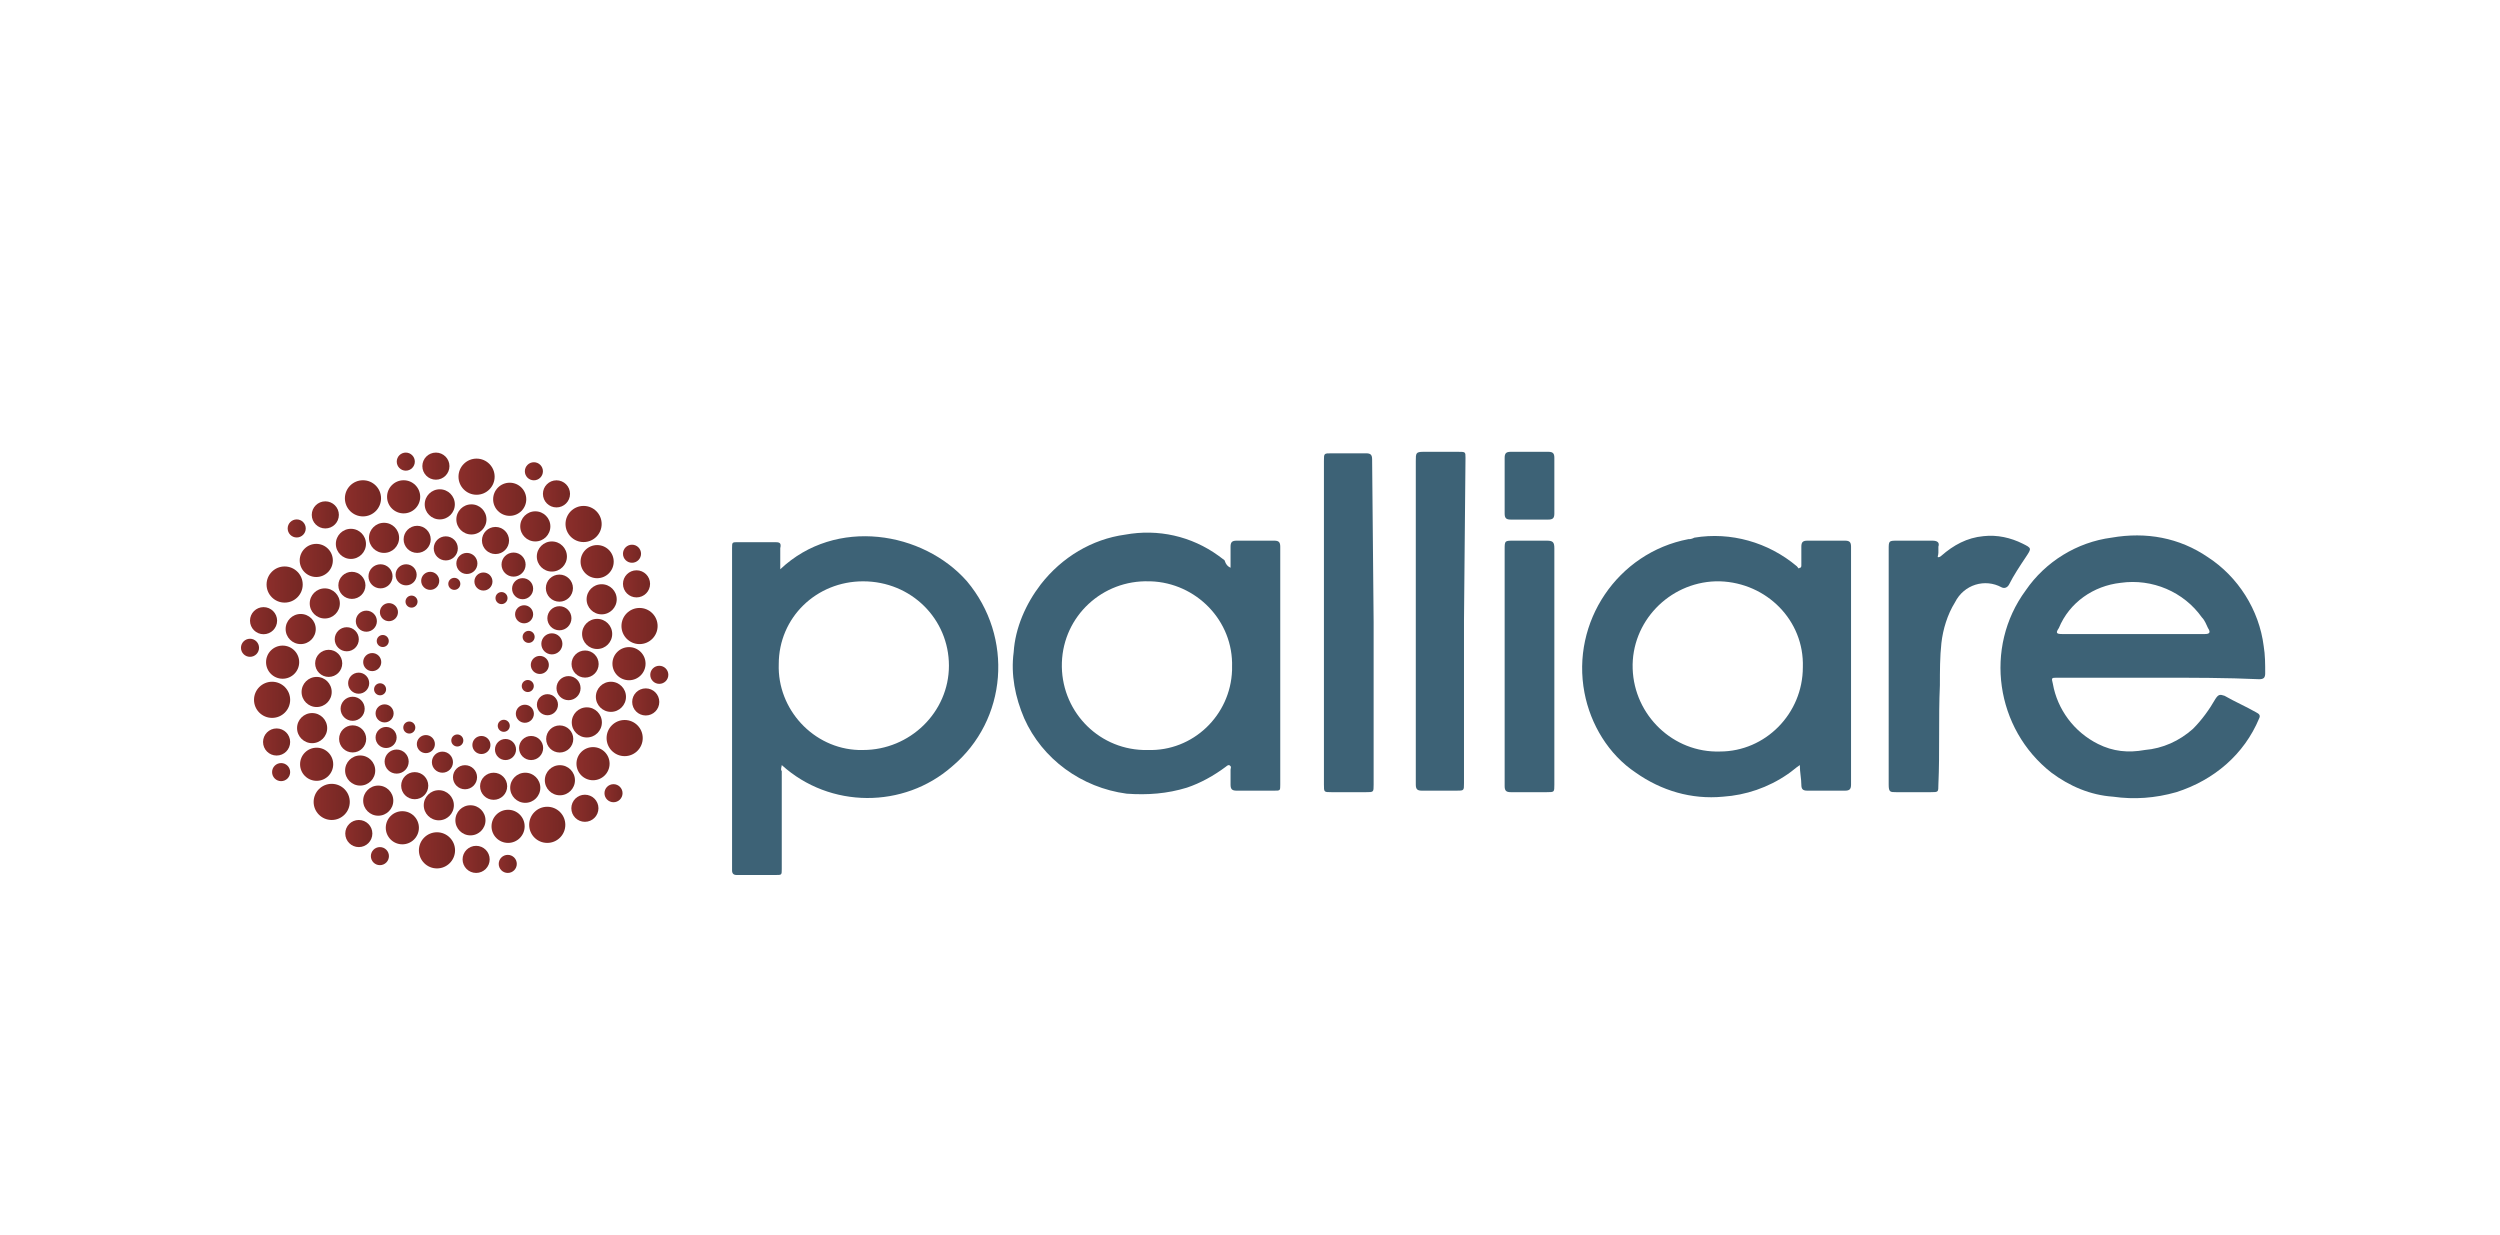 <?xml version="1.0" encoding="utf-8"?>
<!-- Generator: Adobe Illustrator 27.6.1, SVG Export Plug-In . SVG Version: 6.00 Build 0)  -->
<svg version="1.1" id="Layer_1" xmlns="http://www.w3.org/2000/svg" xmlns:xlink="http://www.w3.org/1999/xlink" x="0px" y="0px"
	 viewBox="0 0 166 82" style="enable-background:new 0 0 166 82;" xml:space="preserve">
<style type="text/css">
	.st0{fill:#3D6276;}
	.st1{fill:url(#Ellipse_33_00000142878133311594116030000014710399390360663740_);}
	.st2{fill:url(#Ellipse_34_00000080182884126292443150000012788592546798384558_);}
	.st3{fill:url(#Ellipse_35_00000124131450151549516570000004823166250582300585_);}
	.st4{fill:url(#Ellipse_36_00000113341458813088997170000001788465550781593525_);}
	.st5{fill:url(#Ellipse_37_00000034077860991740189270000010727336249091593908_);}
	.st6{fill:url(#Ellipse_38_00000060723868784529479890000011907018155443737243_);}
	.st7{fill:url(#Ellipse_39_00000170968849385250670010000011305620883675078796_);}
	.st8{fill:url(#Ellipse_40_00000125582350041340299060000015671903889320945839_);}
	.st9{fill:url(#Ellipse_41_00000115482813788428205520000001257977391363800978_);}
	.st10{fill:url(#Ellipse_42_00000169528990039259818680000008736033216853777326_);}
	.st11{fill:url(#Ellipse_43_00000112598399176771925300000000613595789733076109_);}
	.st12{fill:url(#Ellipse_44_00000065073446983294639320000006114407426069526920_);}
	.st13{fill:url(#Ellipse_45_00000183960430386564832410000009300766391892702884_);}
	.st14{fill:url(#Ellipse_46_00000036235939100665413700000015123647544700375436_);}
	.st15{fill:url(#Ellipse_47_00000034810274429607435410000011834189668127317656_);}
	.st16{fill:url(#Ellipse_48_00000015357274472431717110000013719050861766075567_);}
	.st17{fill:url(#Ellipse_49_00000176722984328090162110000009861062433216978615_);}
	.st18{fill:url(#Ellipse_50_00000140702827247645375960000010694829010017192362_);}
	.st19{fill:url(#Ellipse_51_00000104708231421440648010000012417341437791595157_);}
	.st20{fill:url(#Ellipse_52_00000112623287742290652060000006887723635971383682_);}
	.st21{fill:url(#Ellipse_53_00000072276241996773478420000000024038554623910072_);}
	.st22{fill:url(#Ellipse_54_00000131332913667109027220000001976072194804462251_);}
	.st23{fill:url(#Ellipse_55_00000058567579455509965830000006572672200371502516_);}
	.st24{fill:url(#Ellipse_56_00000178181160075013535630000018256352887501214595_);}
	.st25{fill:url(#Ellipse_57_00000036226363362937774380000003828047117267232661_);}
	.st26{fill:url(#Ellipse_58_00000140711318043547977270000008235635826639506071_);}
	.st27{fill:url(#Ellipse_59_00000160188073984604216510000005652095940079617923_);}
	.st28{fill:url(#Ellipse_60_00000154422734489493127750000001326810097480614072_);}
	.st29{fill:url(#Ellipse_61_00000091699119983248557210000015292129375491694494_);}
	.st30{fill:url(#Ellipse_62_00000145750615095990829440000000730420700120254388_);}
	.st31{fill:url(#Ellipse_63_00000116237370794113310300000009777652400975509683_);}
	.st32{fill:url(#Ellipse_64_00000041992701643672860830000015736253654497436034_);}
	.st33{fill:url(#Ellipse_65_00000041253699457974515280000017876887127651782332_);}
	.st34{fill:url(#Ellipse_66_00000085945360409803071970000005414008470378003124_);}
	.st35{fill:url(#Ellipse_67_00000036230936115618838960000009215735303371883174_);}
	.st36{fill:url(#Ellipse_68_00000064336907837012774420000004503530717785066170_);}
	.st37{fill:url(#Ellipse_69_00000060738902483215568780000006957046529188884900_);}
	.st38{fill:url(#Ellipse_70_00000078035165388741263870000012052343211101755569_);}
	.st39{fill:url(#Ellipse_71_00000124853355071439421610000007676477763880305810_);}
	.st40{fill:url(#Ellipse_72_00000154401531538292250370000001482555821374236563_);}
	.st41{fill:url(#Ellipse_73_00000096030001233398055950000016640050703654855610_);}
	.st42{fill:url(#Ellipse_74_00000065059343796552980230000012457655146734371774_);}
	.st43{fill:url(#Ellipse_75_00000131365185790034942670000012328488909691055278_);}
	.st44{fill:url(#Ellipse_76_00000115485934846369278980000011207832351979116936_);}
	.st45{fill:url(#Ellipse_77_00000138539493430427196160000001052865995792216453_);}
	.st46{fill:url(#Ellipse_78_00000056427869354077708860000001194592175763654279_);}
	.st47{fill:url(#Ellipse_79_00000094586739948055893340000006330564785809816740_);}
	.st48{fill:url(#Ellipse_80_00000114055939664102263430000012367758614673921675_);}
	.st49{fill:url(#Ellipse_81_00000000942644684508827480000010271186986708234113_);}
	.st50{fill:url(#Ellipse_82_00000002351334894413919710000002690130193327398331_);}
	.st51{fill:url(#Ellipse_83_00000139988027014362422990000008427615689488069054_);}
	.st52{fill:url(#Ellipse_84_00000019639704453310407590000012259460177712084149_);}
	.st53{fill:url(#Ellipse_85_00000162345335233137110530000004513319609974168764_);}
	.st54{fill:url(#Ellipse_86_00000148624599215998289450000002300490776283210173_);}
	.st55{fill:url(#Ellipse_87_00000139986856436437514010000012780491805534350015_);}
	.st56{fill:url(#Ellipse_88_00000054249653083039253380000016666939252340454322_);}
	.st57{fill:url(#Ellipse_89_00000003100457199643467880000008832600125794817958_);}
	.st58{fill:url(#Ellipse_90_00000109728060602055180710000008637111457825828537_);}
	.st59{fill:url(#Ellipse_91_00000180367560136409450810000005623097794211411596_);}
	.st60{fill:url(#Ellipse_92_00000044179959120568145040000008898298574853009821_);}
	.st61{fill:url(#Ellipse_93_00000051341662941925161760000006967129715631954832_);}
	.st62{fill:url(#Ellipse_94_00000078043400639620781320000013564033276248518061_);}
	.st63{fill:url(#Ellipse_95_00000060028357541934768320000011223367922271177379_);}
	.st64{fill:url(#Ellipse_96_00000074418038342859914430000008454205691611503234_);}
	.st65{fill:url(#Ellipse_97_00000172424710951684674370000004309069234081875869_);}
	.st66{fill:url(#Ellipse_98_00000011006403923615685050000013823454020853828227_);}
	.st67{fill:url(#Ellipse_99_00000067958430554019341050000010118723536211421331_);}
	.st68{fill:url(#Ellipse_100_00000022560846501390032000000000298475544197367217_);}
	.st69{fill:url(#Ellipse_101_00000007394697554002066780000003468437625906242693_);}
	.st70{fill:url(#Ellipse_102_00000055666400020078739120000012162297738269709449_);}
	.st71{fill:url(#Ellipse_103_00000053506476936554541570000012352645389721059222_);}
	.st72{fill:url(#Ellipse_104_00000054232831573534253020000004539678624244819092_);}
	.st73{fill:url(#Ellipse_105_00000147931443558619952080000011227529584739509181_);}
	.st74{fill:url(#Ellipse_106_00000113327000372381731110000000348102364570611116_);}
	.st75{fill:url(#Ellipse_107_00000046340686002623316290000002442473874426844350_);}
	.st76{fill:url(#Ellipse_108_00000125577997710253133050000007435873546180147342_);}
	.st77{fill:url(#Ellipse_109_00000107569777075563857360000006621376839150094750_);}
	.st78{fill:url(#Ellipse_110_00000129909908668188797770000010532630965199250843_);}
	.st79{fill:url(#Ellipse_111_00000174581640371449429680000010582329302487045802_);}
	.st80{fill:url(#Ellipse_112_00000149363703865200947390000015691689464958584235_);}
	.st81{fill:url(#Ellipse_113_00000128464484425843811240000002364003852472669357_);}
	.st82{fill:url(#Ellipse_114_00000019666299101923528230000012470271210606777489_);}
	.st83{fill:url(#Ellipse_115_00000121262185850393328830000014748016381784404392_);}
	.st84{fill:url(#Ellipse_116_00000177448264957294205710000017963013193511119256_);}
	.st85{fill:url(#Ellipse_117_00000078046881987695469550000017988881059979064740_);}
	.st86{fill:url(#Ellipse_118_00000071518315646795391250000017689820999351325344_);}
	.st87{fill:url(#Ellipse_119_00000167375860164676807050000001966058734740227512_);}
	.st88{fill:url(#Ellipse_120_00000152956155604248027510000013524790371876326590_);}
	.st89{fill:url(#Ellipse_121_00000182513180769105532660000008412135616125469580_);}
	.st90{fill:url(#Ellipse_122_00000176025288149177356640000017329647441553711787_);}
	.st91{fill:url(#Ellipse_123_00000178191317665299188690000005735692323449713058_);}
	.st92{fill:url(#Ellipse_124_00000002379376245133962610000015562771266733329847_);}
	.st93{fill:url(#Ellipse_125_00000079487668614084471110000008377778456062484614_);}
	.st94{fill:url(#Ellipse_126_00000147190494223765945840000013924771360527273133_);}
	.st95{fill:url(#Ellipse_127_00000151527664480388587300000014027608638376648841_);}
	.st96{fill:url(#Ellipse_128_00000090271685498774192370000010959690126522351531_);}
	.st97{fill:url(#Ellipse_129_00000056406786247828220850000018080954831384253881_);}
	.st98{fill:url(#Ellipse_130_00000040574940411777595850000005027117783029589687_);}
	.st99{fill:url(#Ellipse_131_00000103970759293319366880000002794360677968844723_);}
	.st100{fill:url(#Ellipse_132_00000077296694242078366630000017258218594300033433_);}
	.st101{fill:url(#Ellipse_133_00000117672798283856516170000014566489284583758489_);}
	.st102{fill:url(#Ellipse_134_00000087380968534989052490000004853681735426323619_);}
	.st103{fill:url(#Ellipse_135_00000117653193233187769010000003030914335461452170_);}
	.st104{fill:url(#Ellipse_136_00000122687969759544165290000015014243779679277204_);}
	.st105{fill:url(#Ellipse_137_00000155131842828018732700000016874410307020387974_);}
	.st106{fill:url(#Ellipse_138_00000181806533260903349380000001604539688420113589_);}
	.st107{fill:url(#Ellipse_139_00000127760358387764589890000016946019752031420586_);}
	.st108{fill:url(#Ellipse_140_00000102544212296443394550000006758910769387388857_);}
	.st109{fill:url(#Ellipse_141_00000139283625150942839140000002713589544701390514_);}
	.st110{fill:url(#Ellipse_142_00000125591866537160059470000005281005039793136806_);}
</style>
<g>
	<g id="_15-marketing-edge-group-palliare-logo">
		<g id="Layer_2-2" transform="translate(15.9 30.1)">
			<g id="Group_752" transform="translate(0.1 -0.1)">
				<g id="_3LxloQ" transform="translate(32.609)">
					<g id="Group_740">
						<path id="Path_532" class="st0" d="M3.3,20.8c0,0.1-0.1,0.3,0,0.4v6.5c0,0.4,0,0.4-0.4,0.4H0.3c-0.2,0-0.3-0.1-0.3-0.3V6.4
							C0,6,0,6,0.4,6h2.4C3.1,6,3.3,6,3.2,6.4c0,0.5,0,0.9,0,1.4c3.7-3.5,9.5-2.5,12.4,0.8c3.1,3.7,2.7,9.2-1,12.3
							C11.4,23.7,6.5,23.7,3.3,20.8L3.3,20.8z M8.7,8.6c-3.1,0-5.6,2.4-5.6,5.5c0,0,0,0,0,0c-0.1,3,2.3,5.6,5.3,5.7
							c0.1,0,0.2,0,0.3,0c3.1,0,5.7-2.5,5.7-5.6c0,0,0,0,0,0C14.4,11.1,11.9,8.6,8.7,8.6C8.8,8.6,8.7,8.6,8.7,8.6L8.7,8.6z"/>
						<path id="Path_533" class="st0" d="M94.7,15H88c-0.4,0-0.4,0-0.3,0.4c0.3,1.7,1.4,3.2,3,4c1,0.5,2,0.6,3.1,0.4
							c1.2-0.1,2.3-0.6,3.2-1.4c0.6-0.6,1.1-1.3,1.5-2c0.2-0.3,0.3-0.3,0.6-0.2c0.7,0.4,1.4,0.7,2.1,1.1c0.2,0.1,0.3,0.2,0.2,0.4
							c-1,2.4-3,4.1-5.5,4.9c-1.4,0.4-2.8,0.5-4.2,0.3c-1.5-0.1-2.9-0.7-4.1-1.6c-3.7-2.9-4.5-8.3-1.7-12.1c1.3-1.9,3.4-3.2,5.7-3.5
							C93.9,5.3,96.1,5.7,98,7c2,1.3,3.4,3.5,3.7,5.9c0.1,0.6,0.1,1.2,0.1,1.8c0,0.3-0.1,0.4-0.4,0.4C99.2,15,97,15,94.7,15L94.7,15
							z M93.1,12.1h4.7c0.3,0,0.4-0.1,0.2-0.4c-0.1-0.2-0.2-0.5-0.4-0.7c-1.2-1.7-3.3-2.6-5.4-2.3c-1.8,0.2-3.4,1.3-4.1,3
							c-0.2,0.3-0.2,0.4,0.2,0.4L93.1,12.1z"/>
						<path id="Path_534" class="st0" d="M70.9,20.8c-0.3,0.2-0.5,0.4-0.8,0.6c-1.3,0.9-2.8,1.4-4.3,1.5c-2.1,0.2-4.1-0.4-5.8-1.6
							c-1.8-1.2-3-3.2-3.4-5.3c-0.9-4.7,2.2-9.3,6.9-10.2c0.1,0,0.2,0,0.4-0.1c2.4-0.4,4.9,0.3,6.8,1.9c0.1,0.1,0.1,0.2,0.2,0.1
							c0.1,0,0.1-0.1,0.1-0.2V6.3c0-0.3,0.1-0.4,0.4-0.4h2.5c0.3,0,0.4,0.1,0.4,0.4v15.8c0,0.3-0.1,0.4-0.4,0.4c-0.8,0-1.6,0-2.5,0
							c-0.3,0-0.4-0.1-0.4-0.4C71,21.7,70.9,21.3,70.9,20.8L70.9,20.8z M71.1,14.3c0.1-3.1-2.4-5.6-5.5-5.7c-0.1,0-0.2,0-0.3,0
							c-3.1,0.1-5.6,2.7-5.5,5.8c0.1,3.1,2.7,5.6,5.8,5.5C68.6,19.9,71.1,17.4,71.1,14.3C71.1,14.4,71.1,14.3,71.1,14.3L71.1,14.3z"
							/>
						<path id="Path_535" class="st0" d="M33.1,7.7V6.3c0-0.3,0.1-0.4,0.4-0.4H36c0.3,0,0.4,0.1,0.4,0.4v15.8c0,0.4,0,0.4-0.4,0.4
							h-2.5c-0.3,0-0.4-0.1-0.4-0.4c0-0.3,0-0.7,0-1c0-0.1,0.1-0.2-0.1-0.3c-0.1,0-0.2,0.1-0.2,0.1c-0.8,0.6-1.7,1.1-2.6,1.4
							c-1.3,0.4-2.6,0.5-4,0.4c-3-0.4-5.6-2.3-6.8-5c-0.6-1.4-0.9-2.9-0.7-4.4c0.1-1.6,0.8-3.2,1.8-4.5c1.4-1.8,3.4-3,5.6-3.3
							c2.2-0.4,4.4,0.1,6.2,1.4l0.4,0.3C32.8,7.5,32.9,7.6,33.1,7.7L33.1,7.7z M33.2,14.3c0.1-3.1-2.4-5.6-5.4-5.7c0,0,0,0-0.1,0
							c-3.1-0.1-5.7,2.3-5.8,5.4s2.3,5.7,5.4,5.8c0.1,0,0.2,0,0.3,0c3,0.1,5.5-2.3,5.6-5.3C33.2,14.5,33.2,14.4,33.2,14.3L33.2,14.3
							z"/>
						<path id="Path_536" class="st0" d="M76.8,14.2V6.5c0-0.6,0-0.6,0.6-0.6h2.3c0.3,0,0.5,0.1,0.4,0.4c0,0.1,0,0.3,0,0.4
							C80.1,6.9,80,7,80.1,7c0.1,0,0.2-0.1,0.2-0.1c0.8-0.7,1.7-1.2,2.8-1.3c0.9-0.1,1.8,0.1,2.6,0.5c0.6,0.3,0.6,0.3,0.2,0.9
							c-0.4,0.6-0.8,1.2-1.1,1.8C84.7,9,84.5,9.1,84.3,9c0,0,0,0,0,0c-1.1-0.6-2.5-0.2-3.1,1c-0.5,0.8-0.8,1.8-0.9,2.7
							c-0.1,0.9-0.1,1.9-0.1,2.8c-0.1,2.2,0,4.4-0.1,6.6c0,0.5,0,0.5-0.5,0.5h-2.3c-0.4,0-0.5,0-0.5-0.5
							C76.8,19.4,76.8,16.8,76.8,14.2L76.8,14.2z"/>
						<path id="Path_537" class="st0" d="M42.6,11.3v10.8c0,0.5,0,0.5-0.5,0.5h-2.3c-0.5,0-0.5,0-0.5-0.5V0.6c0-0.5,0-0.5,0.5-0.5
							c0.8,0,1.6,0,2.3,0c0.3,0,0.4,0.1,0.4,0.4L42.6,11.3L42.6,11.3z"/>
						<path id="Path_538" class="st0" d="M48.6,11.2V22c0,0.5,0,0.5-0.5,0.5c-0.8,0-1.6,0-2.3,0c-0.3,0-0.4-0.1-0.4-0.4V0.6
							c0-0.5,0-0.6,0.5-0.6h2.3c0.5,0,0.5,0,0.5,0.4L48.6,11.2L48.6,11.2z"/>
						<path id="Path_539" class="st0" d="M54.6,14.3v7.8c0,0.5,0,0.5-0.5,0.5h-2.4c-0.3,0-0.4-0.1-0.4-0.4V6.5c0-0.6,0-0.6,0.6-0.6
							h2.2c0.4,0,0.5,0.1,0.5,0.5L54.6,14.3L54.6,14.3z"/>
						<path id="Path_540" class="st0" d="M54.6,2.2v1.9c0,0.3-0.1,0.4-0.4,0.4c-0.8,0-1.7,0-2.5,0c-0.3,0-0.4-0.1-0.4-0.4V0.4
							c0-0.3,0.1-0.4,0.4-0.4c0.8,0,1.7,0,2.5,0c0.3,0,0.4,0.1,0.4,0.4C54.6,1,54.6,1.6,54.6,2.2L54.6,2.2z"/>
					</g>
				</g>
				<g id="Group_751" transform="translate(0 0.052)">
					<g id="Group_741" transform="translate(13.965 6.116)">
						
							<linearGradient id="Ellipse_33_00000007386966353713507560000004862171865636545433_" gradientUnits="userSpaceOnUse" x1="193.854" y1="-80.448" x2="194.844" y2="-80.448" gradientTransform="matrix(0.728 0 0 -0.728 -141.113 -45.553)">
							<stop  offset="0" style="stop-color:#8C2E2B"/>
							<stop  offset="1" style="stop-color:#742723"/>
						</linearGradient>
						
							<circle id="Ellipse_33" style="fill:url(#Ellipse_33_00000007386966353713507560000004862171865636545433_);" cx="0.4" cy="13" r="0.4"/>
						
							<linearGradient id="Ellipse_34_00000171679119083755534320000012252294180398168722_" gradientUnits="userSpaceOnUse" x1="-120.491" y1="99.009" x2="-119.476" y2="99.009" gradientTransform="matrix(1.178 0 0 -1.178 143.324 129.888)">
							<stop  offset="0" style="stop-color:#8C2E2B"/>
							<stop  offset="1" style="stop-color:#742723"/>
						</linearGradient>
						
							<circle id="Ellipse_34" style="fill:url(#Ellipse_34_00000171679119083755534320000012252294180398168722_);" cx="2" cy="13.3" r="0.6"/>
						
							<linearGradient id="Ellipse_35_00000132804850836888373080000005046190738112761985_" gradientUnits="userSpaceOnUse" x1="-120.48" y1="99.009" x2="-119.467" y2="99.009" gradientTransform="matrix(1.178 0 0 -1.178 153.339 117.222)">
							<stop  offset="0" style="stop-color:#8C2E2B"/>
							<stop  offset="1" style="stop-color:#742723"/>
						</linearGradient>
						
							<circle id="Ellipse_35" style="fill:url(#Ellipse_35_00000132804850836888373080000005046190738112761985_);" cx="12" cy="0.6" r="0.6"/>
						
							<linearGradient id="Ellipse_36_00000171687169434595663500000006584155059790597773_" gradientUnits="userSpaceOnUse" x1="-207.132" y1="148.487" x2="-206.132" y2="148.487" gradientTransform="matrix(1.42 0 0 -1.42 296.989 224.487)">
							<stop  offset="0" style="stop-color:#8C2E2B"/>
							<stop  offset="1" style="stop-color:#742723"/>
						</linearGradient>
						
							<circle id="Ellipse_36" style="fill:url(#Ellipse_36_00000171687169434595663500000006584155059790597773_);" cx="3.6" cy="13.6" r="0.7"/>
						
							<linearGradient id="Ellipse_37_00000070818118567385303760000000696202369729543814_" gradientUnits="userSpaceOnUse" x1="-253.173" y1="174.777" x2="-252.183" y2="174.777" gradientTransform="matrix(1.594 0 0 -1.594 408.11 292.127)">
							<stop  offset="0" style="stop-color:#8C2E2B"/>
							<stop  offset="1" style="stop-color:#742723"/>
						</linearGradient>
						
							<circle id="Ellipse_37" style="fill:url(#Ellipse_37_00000070818118567385303760000000696202369729543814_);" cx="5.3" cy="13.5" r="0.8"/>
						
							<linearGradient id="Ellipse_38_00000170254826056999455730000003546581588840198805_" gradientUnits="userSpaceOnUse" x1="-296.555" y1="199.543" x2="-295.555" y2="199.543" gradientTransform="matrix(1.802 0 0 -1.802 540.702 372.502)">
							<stop  offset="0" style="stop-color:#8C2E2B"/>
							<stop  offset="1" style="stop-color:#742723"/>
						</linearGradient>
						
							<circle id="Ellipse_38" style="fill:url(#Ellipse_38_00000170254826056999455730000003546581588840198805_);" cx="7.2" cy="12.9" r="0.9"/>
						
							<linearGradient id="Ellipse_39_00000157285304208646829370000013990905638803277199_" gradientUnits="userSpaceOnUse" x1="-296.56" y1="199.543" x2="-295.56" y2="199.543" gradientTransform="matrix(1.802 0 0 -1.802 545.813 362.21)">
							<stop  offset="0" style="stop-color:#8C2E2B"/>
							<stop  offset="1" style="stop-color:#742723"/>
						</linearGradient>
						
							<circle id="Ellipse_39" style="fill:url(#Ellipse_39_00000157285304208646829370000013990905638803277199_);" cx="12.3" cy="2.6" r="0.9"/>
						
							<linearGradient id="Ellipse_40_00000079453570977341973880000009216348318320153263_" gradientUnits="userSpaceOnUse" x1="-325.823" y1="216.255" x2="-324.827" y2="216.255" gradientTransform="matrix(1.976 0 0 -1.976 651.857 439.12)">
							<stop  offset="0" style="stop-color:#8C2E2B"/>
							<stop  offset="1" style="stop-color:#742723"/>
						</linearGradient>
						
							<circle id="Ellipse_40" style="fill:url(#Ellipse_40_00000079453570977341973880000009216348318320153263_);" cx="9" cy="11.8" r="1"/>
						
							<linearGradient id="Ellipse_41_00000057841186587386480260000004337076666079610556_" gradientUnits="userSpaceOnUse" x1="-340.978" y1="224.909" x2="-339.981" y2="224.909" gradientTransform="matrix(2.08 0 0 -2.08 718.811 477.913)">
							<stop  offset="0" style="stop-color:#8C2E2B"/>
							<stop  offset="1" style="stop-color:#742723"/>
						</linearGradient>
						
							<circle id="Ellipse_41" style="fill:url(#Ellipse_41_00000057841186587386480260000004337076666079610556_);" cx="10.6" cy="10.1" r="1"/>
						
							<linearGradient id="Ellipse_42_00000134235527179638333360000006736167494563075247_" gradientUnits="userSpaceOnUse" x1="-362.981" y1="237.467" x2="-361.975" y2="237.467" gradientTransform="matrix(2.252 0 0 -2.252 828.12 542.711)">
							<stop  offset="0" style="stop-color:#8C2E2B"/>
							<stop  offset="1" style="stop-color:#742723"/>
						</linearGradient>
						
							<circle id="Ellipse_42" style="fill:url(#Ellipse_42_00000134235527179638333360000006736167494563075247_);" cx="11.8" cy="7.9" r="1.1"/>
						
							<linearGradient id="Ellipse_43_00000104668474795505763120000002853203618754742684_" gradientUnits="userSpaceOnUse" x1="-382.055" y1="248.359" x2="-381.055" y2="248.359" gradientTransform="matrix(2.426 0 0 -2.426 938.201 607.874)">
							<stop  offset="0" style="stop-color:#8C2E2B"/>
							<stop  offset="1" style="stop-color:#742723"/>
						</linearGradient>
						
							<circle id="Ellipse_43" style="fill:url(#Ellipse_43_00000104668474795505763120000002853203618754742684_);" cx="12.5" cy="5.4" r="1.2"/>
					</g>
					<g id="Group_742" transform="translate(17.05 0.641)">
						
							<linearGradient id="Ellipse_44_00000061441515990836217810000011543742060373725076_" gradientUnits="userSpaceOnUse" x1="190.747" y1="-74.973" x2="191.738" y2="-74.973" gradientTransform="matrix(0.728 0 0 -0.728 -138.868 -37.097)">
							<stop  offset="0" style="stop-color:#8C2E2B"/>
							<stop  offset="1" style="stop-color:#742723"/>
						</linearGradient>
						
							<circle id="Ellipse_44" style="fill:url(#Ellipse_44_00000061441515990836217810000011543742060373725076_);" cx="0.4" cy="17.5" r="0.4"/>
						
							<linearGradient id="Ellipse_45_00000181086805675583786490000013413346266161347975_" gradientUnits="userSpaceOnUse" x1="-123.571" y1="104.484" x2="-122.558" y2="104.484" gradientTransform="matrix(1.178 0 0 -1.178 146.768 139.803)">
							<stop  offset="0" style="stop-color:#8C2E2B"/>
							<stop  offset="1" style="stop-color:#742723"/>
						</linearGradient>
						
							<circle id="Ellipse_45" style="fill:url(#Ellipse_45_00000181086805675583786490000013413346266161347975_);" cx="1.8" cy="16.7" r="0.6"/>
						
							<linearGradient id="Ellipse_46_00000130646392734162405800000000324213598219318950_" gradientUnits="userSpaceOnUse" x1="-123.562" y1="104.484" x2="-122.549" y2="104.484" gradientTransform="matrix(1.178 0 0 -1.178 147.392 123.672)">
							<stop  offset="0" style="stop-color:#8C2E2B"/>
							<stop  offset="1" style="stop-color:#742723"/>
						</linearGradient>
						
							<circle id="Ellipse_46" style="fill:url(#Ellipse_46_00000130646392734162405800000000324213598219318950_);" cx="2.4" cy="0.6" r="0.6"/>
						
							<linearGradient id="Ellipse_47_00000107555019473196793650000017503047633085674893_" gradientUnits="userSpaceOnUse" x1="-210.221" y1="153.962" x2="-209.222" y2="153.962" gradientTransform="matrix(1.42 0 0 -1.42 301.11 234.722)">
							<stop  offset="0" style="stop-color:#8C2E2B"/>
							<stop  offset="1" style="stop-color:#742723"/>
						</linearGradient>
						
							<circle id="Ellipse_47" style="fill:url(#Ellipse_47_00000107555019473196793650000017503047633085674893_);" cx="3.3" cy="16.1" r="0.7"/>
						
							<linearGradient id="Ellipse_48_00000065072483194545694180000004346602911421992358_" gradientUnits="userSpaceOnUse" x1="-256.262" y1="180.252" x2="-255.273" y2="180.252" gradientTransform="matrix(1.594 0 0 -1.594 412.369 302.292)">
							<stop  offset="0" style="stop-color:#8C2E2B"/>
							<stop  offset="1" style="stop-color:#742723"/>
						</linearGradient>
						
							<circle id="Ellipse_48" style="fill:url(#Ellipse_48_00000065072483194545694180000004346602911421992358_);" cx="4.7" cy="15" r="0.8"/>
						
							<linearGradient id="Ellipse_49_00000163065304757756103570000009996239906503734463_" gradientUnits="userSpaceOnUse" x1="-299.638" y1="205.018" x2="-298.638" y2="205.018" gradientTransform="matrix(1.802 0 0 -1.802 544.875 382.818)">
							<stop  offset="0" style="stop-color:#8C2E2B"/>
							<stop  offset="1" style="stop-color:#742723"/>
						</linearGradient>
						
							<circle id="Ellipse_49" style="fill:url(#Ellipse_49_00000163065304757756103570000009996239906503734463_);" cx="5.8" cy="13.4" r="0.9"/>
						
							<linearGradient id="Ellipse_50_00000171685290512922479540000015917582726075262128_" gradientUnits="userSpaceOnUse" x1="-299.639" y1="205.018" x2="-298.639" y2="205.018" gradientTransform="matrix(1.802 0 0 -1.802 542.934 371.504)">
							<stop  offset="0" style="stop-color:#8C2E2B"/>
							<stop  offset="1" style="stop-color:#742723"/>
						</linearGradient>
						
							<circle id="Ellipse_50" style="fill:url(#Ellipse_50_00000171685290512922479540000015917582726075262128_);" cx="3.9" cy="2.1" r="0.9"/>
						
							<linearGradient id="Ellipse_51_00000105407288958986147360000012504119809541778851_" gradientUnits="userSpaceOnUse" x1="-328.91" y1="221.73" x2="-327.913" y2="221.73" gradientTransform="matrix(1.976 0 0 -1.976 655.562 449.558)">
							<stop  offset="0" style="stop-color:#8C2E2B"/>
							<stop  offset="1" style="stop-color:#742723"/>
						</linearGradient>
						
							<circle id="Ellipse_51" style="fill:url(#Ellipse_51_00000105407288958986147360000012504119809541778851_);" cx="6.6" cy="11.4" r="1"/>
						
							<linearGradient id="Ellipse_52_00000131336088763501967100000017969726441335587993_" gradientUnits="userSpaceOnUse" x1="-344.069" y1="230.384" x2="-343.073" y2="230.384" gradientTransform="matrix(2.08 0 0 -2.08 721.538 488.296)">
							<stop  offset="0" style="stop-color:#8C2E2B"/>
							<stop  offset="1" style="stop-color:#742723"/>
						</linearGradient>
						
							<circle id="Ellipse_52" style="fill:url(#Ellipse_52_00000131336088763501967100000017969726441335587993_);" cx="6.9" cy="9.1" r="1"/>
						
							<linearGradient id="Ellipse_53_00000080201153047565949310000014080261589901528203_" gradientUnits="userSpaceOnUse" x1="-366.069" y1="242.942" x2="-365.063" y2="242.942" gradientTransform="matrix(2.252 0 0 -2.252 829.87 553.741)">
							<stop  offset="0" style="stop-color:#8C2E2B"/>
							<stop  offset="1" style="stop-color:#742723"/>
						</linearGradient>
						
							<circle id="Ellipse_53" style="fill:url(#Ellipse_53_00000080201153047565949310000014080261589901528203_);" cx="6.6" cy="6.6" r="1.1"/>
						
							<linearGradient id="Ellipse_54_00000139996246651884343660000018231430612124532627_" gradientUnits="userSpaceOnUse" x1="-385.14" y1="253.834" x2="-384.14" y2="253.834" gradientTransform="matrix(2.426 0 0 -2.426 938.823 619.926)">
							<stop  offset="0" style="stop-color:#8C2E2B"/>
							<stop  offset="1" style="stop-color:#742723"/>
						</linearGradient>
						
							<circle id="Ellipse_54" style="fill:url(#Ellipse_54_00000139996246651884343660000018231430612124532627_);" cx="5.7" cy="4.1" r="1.2"/>
					</g>
					<g id="Group_743" transform="translate(10.344 0)">
						
							<linearGradient id="Ellipse_55_00000174600692308675387450000013609855330996996010_" gradientUnits="userSpaceOnUse" x1="197.47" y1="-74.332" x2="198.46" y2="-74.332" gradientTransform="matrix(0.728 0 0 -0.728 -135.364 -38.589)">
							<stop  offset="0" style="stop-color:#8C2E2B"/>
							<stop  offset="1" style="stop-color:#742723"/>
						</linearGradient>
						
							<circle id="Ellipse_55" style="fill:url(#Ellipse_55_00000174600692308675387450000013609855330996996010_);" cx="8.7" cy="15.5" r="0.4"/>
						
							<linearGradient id="Ellipse_56_00000094603146150981872700000006795193874473773202_" gradientUnits="userSpaceOnUse" x1="-116.859" y1="105.125" x2="-115.846" y2="105.125" gradientTransform="matrix(1.178 0 0 -1.178 146.544 137.907)">
							<stop  offset="0" style="stop-color:#8C2E2B"/>
							<stop  offset="1" style="stop-color:#742723"/>
						</linearGradient>
						
							<circle id="Ellipse_56" style="fill:url(#Ellipse_56_00000094603146150981872700000006795193874473773202_);" cx="9.5" cy="14.1" r="0.6"/>
						
							<linearGradient id="Ellipse_57_00000165928259478599510000000014740201344817246130_" gradientUnits="userSpaceOnUse" x1="-116.869" y1="105.125" x2="-115.854" y2="105.125" gradientTransform="matrix(1.178 0 0 -1.178 137.655 124.427)">
							<stop  offset="0" style="stop-color:#8C2E2B"/>
							<stop  offset="1" style="stop-color:#742723"/>
						</linearGradient>
						
							<circle id="Ellipse_57" style="fill:url(#Ellipse_57_00000165928259478599510000000014740201344817246130_);" cx="0.6" cy="0.6" r="0.6"/>
						
							<linearGradient id="Ellipse_58_00000061461225706426906480000007433366566772718730_" gradientUnits="userSpaceOnUse" x1="-203.514" y1="154.603" x2="-202.514" y2="154.603" gradientTransform="matrix(1.42 0 0 -1.42 298.623 232.201)">
							<stop  offset="0" style="stop-color:#8C2E2B"/>
							<stop  offset="1" style="stop-color:#742723"/>
						</linearGradient>
						
							<circle id="Ellipse_58" style="fill:url(#Ellipse_58_00000061461225706426906480000007433366566772718730_);" cx="10.3" cy="12.7" r="0.7"/>
						
							<linearGradient id="Ellipse_59_00000146490976547456555690000013791930006753992376_" gradientUnits="userSpaceOnUse" x1="-249.553" y1="180.893" x2="-248.564" y2="180.893" gradientTransform="matrix(1.594 0 0 -1.594 407.796 299.312)">
							<stop  offset="0" style="stop-color:#8C2E2B"/>
							<stop  offset="1" style="stop-color:#742723"/>
						</linearGradient>
						
							<circle id="Ellipse_59" style="fill:url(#Ellipse_59_00000146490976547456555690000013791930006753992376_);" cx="10.8" cy="11" r="0.8"/>
						
							<linearGradient id="Ellipse_60_00000099652207887696582820000017704372121789195688_" gradientUnits="userSpaceOnUse" x1="-292.942" y1="205.659" x2="-291.941" y2="205.659" gradientTransform="matrix(1.802 0 0 -1.802 537.781 379.59)">
							<stop  offset="0" style="stop-color:#8C2E2B"/>
							<stop  offset="1" style="stop-color:#742723"/>
						</linearGradient>
						
							<circle id="Ellipse_60" style="fill:url(#Ellipse_60_00000099652207887696582820000017704372121789195688_);" cx="10.8" cy="9" r="0.9"/>
						
							<linearGradient id="Ellipse_61_00000134932278466186436950000009575251833299089032_" gradientUnits="userSpaceOnUse" x1="-292.932" y1="205.659" x2="-291.932" y2="205.659" gradientTransform="matrix(1.802 0 0 -1.802 529.585 371.533)">
							<stop  offset="0" style="stop-color:#8C2E2B"/>
							<stop  offset="1" style="stop-color:#742723"/>
						</linearGradient>
						
							<circle id="Ellipse_61" style="fill:url(#Ellipse_61_00000134932278466186436950000009575251833299089032_);" cx="2.6" cy="0.9" r="0.9"/>
						
							<linearGradient id="Ellipse_62_00000072972027881764206210000012968052878990026653_" gradientUnits="userSpaceOnUse" x1="-322.203" y1="222.371" x2="-321.206" y2="222.371" gradientTransform="matrix(1.976 0 0 -1.976 645.984 446.336)">
							<stop  offset="0" style="stop-color:#8C2E2B"/>
							<stop  offset="1" style="stop-color:#742723"/>
						</linearGradient>
						
							<circle id="Ellipse_62" style="fill:url(#Ellipse_62_00000072972027881764206210000012968052878990026653_);" cx="10.3" cy="6.9" r="1"/>
						
							<linearGradient id="Ellipse_63_00000124134798651868219620000005583041924597614270_" gradientUnits="userSpaceOnUse" x1="-337.365" y1="231.025" x2="-336.368" y2="231.025" gradientTransform="matrix(2.08 0 0 -2.08 709.86 485.419)">
							<stop  offset="0" style="stop-color:#8C2E2B"/>
							<stop  offset="1" style="stop-color:#742723"/>
						</linearGradient>
						
							<circle id="Ellipse_63" style="fill:url(#Ellipse_63_00000124134798651868219620000005583041924597614270_);" cx="9.2" cy="4.9" r="1"/>
						
							<linearGradient id="Ellipse_64_00000057864352818373584700000012979697721283262083_" gradientUnits="userSpaceOnUse" x1="-359.366" y1="243.583" x2="-358.359" y2="243.583" gradientTransform="matrix(2.252 0 0 -2.252 815.669 551.616)">
							<stop  offset="0" style="stop-color:#8C2E2B"/>
							<stop  offset="1" style="stop-color:#742723"/>
						</linearGradient>
						
							<circle id="Ellipse_64" style="fill:url(#Ellipse_64_00000057864352818373584700000012979697721283262083_);" cx="7.5" cy="3.1" r="1.1"/>
						
							<linearGradient id="Ellipse_65_00000097478027048494393900000010860272099601948604_" gradientUnits="userSpaceOnUse" x1="-378.435" y1="254.475" x2="-377.435" y2="254.475" gradientTransform="matrix(2.426 0 0 -2.426 922.157 618.917)">
							<stop  offset="0" style="stop-color:#8C2E2B"/>
							<stop  offset="1" style="stop-color:#742723"/>
						</linearGradient>
						
							<circle id="Ellipse_65" style="fill:url(#Ellipse_65_00000097478027048494393900000010860272099601948604_);" cx="5.3" cy="1.6" r="1.2"/>
					</g>
					<g id="Group_744" transform="translate(3.101 1.837)">
						
							<linearGradient id="Ellipse_66_00000121985694554693715280000003258374128236216712_" gradientUnits="userSpaceOnUse" x1="204.699" y1="-76.169" x2="205.689" y2="-76.169" gradientTransform="matrix(0.728 0 0 -0.728 -133.376 -45.003)">
							<stop  offset="0" style="stop-color:#8C2E2B"/>
							<stop  offset="1" style="stop-color:#742723"/>
						</linearGradient>
						
							<circle id="Ellipse_66" style="fill:url(#Ellipse_66_00000121985694554693715280000003258374128236216712_);" cx="16" cy="10.4" r="0.4"/>
						
							<linearGradient id="Ellipse_67_00000017477712845288989100000005725817839227054758_" gradientUnits="userSpaceOnUse" x1="-109.618" y1="103.288" x2="-108.605" y2="103.288" gradientTransform="matrix(1.178 0 0 -1.178 144.267 130.528)">
							<stop  offset="0" style="stop-color:#8C2E2B"/>
							<stop  offset="1" style="stop-color:#742723"/>
						</linearGradient>
						
							<circle id="Ellipse_67" style="fill:url(#Ellipse_67_00000017477712845288989100000005725817839227054758_);" cx="15.7" cy="8.9" r="0.6"/>
						
							<linearGradient id="Ellipse_68_00000000911867607704182540000010370180629224479637_" gradientUnits="userSpaceOnUse" x1="-123.875" y1="111.433" x2="-122.889" y2="111.433" gradientTransform="matrix(1.212 0 0 -1.212 150.138 138.262)">
							<stop  offset="0" style="stop-color:#8C2E2B"/>
							<stop  offset="1" style="stop-color:#742723"/>
						</linearGradient>
						
							<circle id="Ellipse_68" style="fill:url(#Ellipse_68_00000000911867607704182540000010370180629224479637_);" cx="0.6" cy="3.2" r="0.6"/>
						
							<linearGradient id="Ellipse_69_00000177486083277184241050000017889889470063715226_" gradientUnits="userSpaceOnUse" x1="-196.271" y1="152.766" x2="-195.271" y2="152.766" gradientTransform="matrix(1.42 0 0 -1.42 293.604 224.153)">
							<stop  offset="0" style="stop-color:#8C2E2B"/>
							<stop  offset="1" style="stop-color:#742723"/>
						</linearGradient>
						
							<circle id="Ellipse_69" style="fill:url(#Ellipse_69_00000177486083277184241050000017889889470063715226_);" cx="15.6" cy="7.2" r="0.7"/>
						
							<linearGradient id="Ellipse_70_00000054963657072836844100000008481722415600852400_" gradientUnits="userSpaceOnUse" x1="-242.314" y1="179.056" x2="-241.325" y2="179.056" gradientTransform="matrix(1.594 0 0 -1.594 400.426 290.978)">
							<stop  offset="0" style="stop-color:#8C2E2B"/>
							<stop  offset="1" style="stop-color:#742723"/>
						</linearGradient>
						
							<circle id="Ellipse_70" style="fill:url(#Ellipse_70_00000054963657072836844100000008481722415600852400_);" cx="15" cy="5.6" r="0.8"/>
						
							<linearGradient id="Ellipse_71_00000039119621530129773250000006106213226546389917_" gradientUnits="userSpaceOnUse" x1="-285.69" y1="203.822" x2="-284.69" y2="203.822" gradientTransform="matrix(1.802 0 0 -1.802 527.726 371.255)">
							<stop  offset="0" style="stop-color:#8C2E2B"/>
							<stop  offset="1" style="stop-color:#742723"/>
						</linearGradient>
						
							<circle id="Ellipse_71" style="fill:url(#Ellipse_71_00000039119621530129773250000006106213226546389917_);" cx="13.8" cy="4" r="0.9"/>
						
							<linearGradient id="Ellipse_72_00000139255192958001622200000015285325537083236540_" gradientUnits="userSpaceOnUse" x1="-285.695" y1="203.822" x2="-284.695" y2="203.822" gradientTransform="matrix(1.802 0 0 -1.802 516.377 369.574)">
							<stop  offset="0" style="stop-color:#8C2E2B"/>
							<stop  offset="1" style="stop-color:#742723"/>
						</linearGradient>
						
							<circle id="Ellipse_72" style="fill:url(#Ellipse_72_00000139255192958001622200000015285325537083236540_);" cx="2.5" cy="2.3" r="0.9"/>
						
							<linearGradient id="Ellipse_73_00000114770157250048381890000002962809417280145555_" gradientUnits="userSpaceOnUse" x1="-314.959" y1="220.534" x2="-313.962" y2="220.534" gradientTransform="matrix(1.976 0 0 -1.976 633.561 438.392)">
							<stop  offset="0" style="stop-color:#8C2E2B"/>
							<stop  offset="1" style="stop-color:#742723"/>
						</linearGradient>
						
							<circle id="Ellipse_73" style="fill:url(#Ellipse_73_00000114770157250048381890000002962809417280145555_);" cx="12.2" cy="2.6" r="1"/>
						
							<linearGradient id="Ellipse_74_00000071525721598506424460000007148330655441449366_" gradientUnits="userSpaceOnUse" x1="-330.122" y1="229.188" x2="-329.125" y2="229.188" gradientTransform="matrix(2.08 0 0 -2.08 695.695 478.323)">
							<stop  offset="0" style="stop-color:#8C2E2B"/>
							<stop  offset="1" style="stop-color:#742723"/>
						</linearGradient>
						
							<circle id="Ellipse_74" style="fill:url(#Ellipse_74_00000071525721598506424460000007148330655441449366_);" cx="10.1" cy="1.6" r="1"/>
						
							<linearGradient id="Ellipse_75_00000150085632545731369470000009225073583832549766_" gradientUnits="userSpaceOnUse" x1="-352.119" y1="241.746" x2="-351.113" y2="241.746" gradientTransform="matrix(2.252 0 0 -2.252 799.495 545.538)">
							<stop  offset="0" style="stop-color:#8C2E2B"/>
							<stop  offset="1" style="stop-color:#742723"/>
						</linearGradient>
						
							<circle id="Ellipse_75" style="fill:url(#Ellipse_75_00000150085632545731369470000009225073583832549766_);" cx="7.7" cy="1.1" r="1.1"/>
						
							<linearGradient id="Ellipse_76_00000011738014711714909230000004512663036589580684_" gradientUnits="userSpaceOnUse" x1="-371.19" y1="252.638" x2="-370.19" y2="252.638" gradientTransform="matrix(2.426 0 0 -2.426 904.273 614.13)">
							<stop  offset="0" style="stop-color:#8C2E2B"/>
							<stop  offset="1" style="stop-color:#742723"/>
						</linearGradient>
						
							<circle id="Ellipse_76" style="fill:url(#Ellipse_76_00000011738014711714909230000004512663036589580684_);" cx="5" cy="1.2" r="1.2"/>
					</g>
					<g id="Group_745" transform="translate(0 4.661)">
						
							<linearGradient id="Ellipse_77_00000059293958751077867230000000519899150938754444_" gradientUnits="userSpaceOnUse" x1="207.814" y1="-78.993" x2="208.804" y2="-78.993" gradientTransform="matrix(0.728 0 0 -0.728 -134.369 -52.465)">
							<stop  offset="0" style="stop-color:#8C2E2B"/>
							<stop  offset="1" style="stop-color:#742723"/>
						</linearGradient>
						
							<circle id="Ellipse_77" style="fill:url(#Ellipse_77_00000059293958751077867230000000519899150938754444_);" cx="17.3" cy="5" r="0.4"/>
						
							<linearGradient id="Ellipse_78_00000105390879635257931550000002071700737618034312_" gradientUnits="userSpaceOnUse" x1="-106.521" y1="100.464" x2="-105.508" y2="100.464" gradientTransform="matrix(1.178 0 0 -1.178 140.995 122.245)">
							<stop  offset="0" style="stop-color:#8C2E2B"/>
							<stop  offset="1" style="stop-color:#742723"/>
						</linearGradient>
						
							<circle id="Ellipse_78" style="fill:url(#Ellipse_78_00000105390879635257931550000002071700737618034312_);" cx="16.1" cy="3.9" r="0.6"/>
						
							<linearGradient id="Ellipse_79_00000093893023867760515790000001399523191279412150_" gradientUnits="userSpaceOnUse" x1="-106.526" y1="100.464" x2="-105.512" y2="100.464" gradientTransform="matrix(1.178 0 0 -1.178 125.47 126.681)">
							<stop  offset="0" style="stop-color:#8C2E2B"/>
							<stop  offset="1" style="stop-color:#742723"/>
						</linearGradient>
						
							<circle id="Ellipse_79" style="fill:url(#Ellipse_79_00000093893023867760515790000001399523191279412150_);" cx="0.6" cy="8.3" r="0.6"/>
						
							<linearGradient id="Ellipse_80_00000095313252285041167310000007630407065146264219_" gradientUnits="userSpaceOnUse" x1="-193.167" y1="149.942" x2="-192.167" y2="149.942" gradientTransform="matrix(1.42 0 0 -1.42 288.629 215.585)">
							<stop  offset="0" style="stop-color:#8C2E2B"/>
							<stop  offset="1" style="stop-color:#742723"/>
						</linearGradient>
						
							<circle id="Ellipse_80" style="fill:url(#Ellipse_80_00000095313252285041167310000007630407065146264219_);" cx="15" cy="2.7" r="0.7"/>
						
							<linearGradient id="Ellipse_81_00000146483187483652051700000015431153543662096565_" gradientUnits="userSpaceOnUse" x1="-239.213" y1="176.232" x2="-238.223" y2="176.232" gradientTransform="matrix(1.594 0 0 -1.594 394.063 282.63)">
							<stop  offset="0" style="stop-color:#8C2E2B"/>
							<stop  offset="1" style="stop-color:#742723"/>
						</linearGradient>
						
							<circle id="Ellipse_81" style="fill:url(#Ellipse_81_00000146483187483652051700000015431153543662096565_);" cx="13.6" cy="1.7" r="0.8"/>
						
							<linearGradient id="Ellipse_82_00000128445486243461510970000010256113036353078669_" gradientUnits="userSpaceOnUse" x1="-282.595" y1="200.998" x2="-281.595" y2="200.998" gradientTransform="matrix(1.802 0 0 -1.802 520.007 363.307)">
							<stop  offset="0" style="stop-color:#8C2E2B"/>
							<stop  offset="1" style="stop-color:#742723"/>
						</linearGradient>
						
							<circle id="Ellipse_82" style="fill:url(#Ellipse_82_00000128445486243461510970000010256113036353078669_);" cx="11.7" cy="1.1" r="0.9"/>
						
							<linearGradient id="Ellipse_83_00000136396411561846043810000007638426536386900913_" gradientUnits="userSpaceOnUse" x1="-282.59" y1="200.998" x2="-281.59" y2="200.998" gradientTransform="matrix(1.802 0 0 -1.802 509.854 368.696)">
							<stop  offset="0" style="stop-color:#8C2E2B"/>
							<stop  offset="1" style="stop-color:#742723"/>
						</linearGradient>
						
							<circle id="Ellipse_83" style="fill:url(#Ellipse_83_00000136396411561846043810000007638426536386900913_);" cx="1.5" cy="6.5" r="0.9"/>
						
							<linearGradient id="Ellipse_84_00000025443518253256678950000012846022656972349883_" gradientUnits="userSpaceOnUse" x1="-311.857" y1="217.71" x2="-310.861" y2="217.71" gradientTransform="matrix(1.976 0 0 -1.976 624.799 431.183)">
							<stop  offset="0" style="stop-color:#8C2E2B"/>
							<stop  offset="1" style="stop-color:#742723"/>
						</linearGradient>
						
							<circle id="Ellipse_84" style="fill:url(#Ellipse_84_00000025443518253256678950000012846022656972349883_);" cx="9.5" cy="1" r="1"/>
						
							<linearGradient id="Ellipse_85_00000031913166942790827000000007822861356128245138_" gradientUnits="userSpaceOnUse" x1="-327.017" y1="226.364" x2="-326.02" y2="226.364" gradientTransform="matrix(2.08 0 0 -2.08 686.42 472.258)">
							<stop  offset="0" style="stop-color:#8C2E2B"/>
							<stop  offset="1" style="stop-color:#742723"/>
						</linearGradient>
						
							<circle id="Ellipse_85" style="fill:url(#Ellipse_85_00000031913166942790827000000007822861356128245138_);" cx="7.3" cy="1.4" r="1"/>
						
							<linearGradient id="Ellipse_86_00000099663537593206856090000008800064356071475851_" gradientUnits="userSpaceOnUse" x1="-349.016" y1="238.922" x2="-348.01" y2="238.922" gradientTransform="matrix(2.252 0 0 -2.252 789.879 540.529)">
							<stop  offset="0" style="stop-color:#8C2E2B"/>
							<stop  offset="1" style="stop-color:#742723"/>
						</linearGradient>
						
							<circle id="Ellipse_86" style="fill:url(#Ellipse_86_00000099663537593206856090000008800064356071475851_);" cx="5" cy="2.5" r="1.1"/>
						
							<linearGradient id="Ellipse_87_00000154402017524494629110000018337244641526081972_" gradientUnits="userSpaceOnUse" x1="-368.092" y1="249.814" x2="-367.091" y2="249.814" gradientTransform="matrix(2.426 0 0 -2.426 894.705 610.19)">
							<stop  offset="0" style="stop-color:#8C2E2B"/>
							<stop  offset="1" style="stop-color:#742723"/>
						</linearGradient>
						
							<circle id="Ellipse_87" style="fill:url(#Ellipse_87_00000154402017524494629110000018337244641526081972_);" cx="2.9" cy="4.1" r="1.2"/>
					</g>
					<g id="Group_746" transform="translate(0.866 7.416)">
						
							<linearGradient id="Ellipse_88_00000001643492558456718610000002595285020823392410_" gradientUnits="userSpaceOnUse" x1="206.936" y1="-81.748" x2="207.926" y2="-81.748" gradientTransform="matrix(0.728 0 0 -0.728 -137.672 -58.213)">
							<stop  offset="0" style="stop-color:#8C2E2B"/>
							<stop  offset="1" style="stop-color:#742723"/>
						</linearGradient>
						
							<circle id="Ellipse_88" style="fill:url(#Ellipse_88_00000001643492558456718610000002595285020823392410_);" cx="13.3" cy="1.3" r="0.4"/>
						
							<linearGradient id="Ellipse_89_00000052794976280183892860000002463422199772997566_" gradientUnits="userSpaceOnUse" x1="-107.387" y1="97.709" x2="-106.374" y2="97.709" gradientTransform="matrix(1.178 0 0 -1.178 137.631 116.176)">
							<stop  offset="0" style="stop-color:#8C2E2B"/>
							<stop  offset="1" style="stop-color:#742723"/>
						</linearGradient>
						
							<circle id="Ellipse_89" style="fill:url(#Ellipse_89_00000052794976280183892860000002463422199772997566_);" cx="11.7" cy="1.1" r="0.6"/>
						
							<linearGradient id="Ellipse_90_00000176766282390296285660000006885328064858041496_" gradientUnits="userSpaceOnUse" x1="-107.389" y1="97.709" x2="-106.376" y2="97.709" gradientTransform="matrix(1.178 0 0 -1.178 127.703 128.911)">
							<stop  offset="0" style="stop-color:#8C2E2B"/>
							<stop  offset="1" style="stop-color:#742723"/>
						</linearGradient>
						
							<circle id="Ellipse_90" style="fill:url(#Ellipse_90_00000176766282390296285660000006885328064858041496_);" cx="1.8" cy="13.8" r="0.6"/>
						
							<linearGradient id="Ellipse_91_00000160910637090978104000000016057081388824417202_" gradientUnits="userSpaceOnUse" x1="-194.035" y1="147.187" x2="-193.035" y2="147.187" gradientTransform="matrix(1.42 0 0 -1.42 284.956 209.715)">
							<stop  offset="0" style="stop-color:#8C2E2B"/>
							<stop  offset="1" style="stop-color:#742723"/>
						</linearGradient>
						
							<circle id="Ellipse_91" style="fill:url(#Ellipse_91_00000160910637090978104000000016057081388824417202_);" cx="10.1" cy="0.7" r="0.7"/>
						
							<linearGradient id="Ellipse_92_00000124138581475607441540000012453041163059469481_" gradientUnits="userSpaceOnUse" x1="-231.899" y1="168.801" x2="-230.888" y2="168.801" gradientTransform="matrix(1.56 0 0 -1.56 369.34 264.145)">
							<stop  offset="0" style="stop-color:#8C2E2B"/>
							<stop  offset="1" style="stop-color:#742723"/>
						</linearGradient>
						
							<circle id="Ellipse_92" style="fill:url(#Ellipse_92_00000124138581475607441540000012453041163059469481_);" cx="8.4" cy="0.8" r="0.8"/>
						
							<linearGradient id="Ellipse_93_00000140709848241636837540000003541061461238222211_" gradientUnits="userSpaceOnUse" x1="-283.456" y1="198.243" x2="-282.456" y2="198.243" gradientTransform="matrix(1.802 0 0 -1.802 516.388 358.672)">
							<stop  offset="0" style="stop-color:#8C2E2B"/>
							<stop  offset="1" style="stop-color:#742723"/>
						</linearGradient>
						
							<circle id="Ellipse_93" style="fill:url(#Ellipse_93_00000140709848241636837540000003541061461238222211_);" cx="6.5" cy="1.4" r="0.9"/>
						
							<linearGradient id="Ellipse_94_00000157272665619404447530000010256297784350975404_" gradientUnits="userSpaceOnUse" x1="-283.456" y1="198.243" x2="-282.456" y2="198.243" gradientTransform="matrix(1.802 0 0 -1.802 511.363 368.999)">
							<stop  offset="0" style="stop-color:#8C2E2B"/>
							<stop  offset="1" style="stop-color:#742723"/>
						</linearGradient>
						
							<circle id="Ellipse_94" style="fill:url(#Ellipse_94_00000157272665619404447530000010256297784350975404_);" cx="1.5" cy="11.8" r="0.9"/>
						
							<linearGradient id="Ellipse_95_00000142898478218997485780000012129542800704534147_" gradientUnits="userSpaceOnUse" x1="-312.729" y1="214.955" x2="-311.732" y2="214.955" gradientTransform="matrix(1.976 0 0 -1.976 621.676 427.333)">
							<stop  offset="0" style="stop-color:#8C2E2B"/>
							<stop  offset="1" style="stop-color:#742723"/>
						</linearGradient>
						
							<circle id="Ellipse_95" style="fill:url(#Ellipse_95_00000142898478218997485780000012129542800704534147_);" cx="4.7" cy="2.6" r="1"/>
						
							<linearGradient id="Ellipse_96_00000031177194122861443840000009975367520578311308_" gradientUnits="userSpaceOnUse" x1="-327.883" y1="223.609" x2="-326.886" y2="223.609" gradientTransform="matrix(2.08 0 0 -2.08 684.08 469.404)">
							<stop  offset="0" style="stop-color:#8C2E2B"/>
							<stop  offset="1" style="stop-color:#742723"/>
						</linearGradient>
						
							<circle id="Ellipse_96" style="fill:url(#Ellipse_96_00000031177194122861443840000009975367520578311308_);" cx="3.1" cy="4.3" r="1"/>
						
							<linearGradient id="Ellipse_97_00000128448631529429437630000010775621253780484737_" gradientUnits="userSpaceOnUse" x1="-349.879" y1="236.167" x2="-348.873" y2="236.167" gradientTransform="matrix(2.252 0 0 -2.252 788.727 538.311)">
							<stop  offset="0" style="stop-color:#8C2E2B"/>
							<stop  offset="1" style="stop-color:#742723"/>
						</linearGradient>
						
							<circle id="Ellipse_97" style="fill:url(#Ellipse_97_00000128448631529429437630000010775621253780484737_);" cx="1.9" cy="6.5" r="1.1"/>
						
							<linearGradient id="Ellipse_98_00000002384466636847292200000013867560076994999688_" gradientUnits="userSpaceOnUse" x1="-368.955" y1="247.059" x2="-367.955" y2="247.059" gradientTransform="matrix(2.426 0 0 -2.426 895.091 608.411)">
							<stop  offset="0" style="stop-color:#8C2E2B"/>
							<stop  offset="1" style="stop-color:#742723"/>
						</linearGradient>
						
							<circle id="Ellipse_98" style="fill:url(#Ellipse_98_00000002384466636847292200000013867560076994999688_);" cx="1.2" cy="9" r="1.2"/>
					</g>
					<g id="Group_747" transform="translate(3.725 9.495)">
						
							<linearGradient id="Ellipse_99_00000023280606190733265160000005094647856539895199_" gradientUnits="userSpaceOnUse" x1="204.069" y1="-83.827" x2="205.06" y2="-83.827" gradientTransform="matrix(0.728 0 0 -0.728 -141.343 -60.662)">
							<stop  offset="0" style="stop-color:#8C2E2B"/>
							<stop  offset="1" style="stop-color:#742723"/>
						</linearGradient>
						
							<circle id="Ellipse_99" style="fill:url(#Ellipse_99_00000023280606190733265160000005094647856539895199_);" cx="7.6" cy="0.4" r="0.4"/>
						
							<linearGradient id="Ellipse_100_00000044140658590664412710000002088816660353106828_" gradientUnits="userSpaceOnUse" x1="-110.238" y1="95.63" x2="-109.223" y2="95.63" gradientTransform="matrix(1.178 0 0 -1.178 135.403 113.762)">
							<stop  offset="0" style="stop-color:#8C2E2B"/>
							<stop  offset="1" style="stop-color:#742723"/>
						</linearGradient>
						
							<circle id="Ellipse_100" style="fill:url(#Ellipse_100_00000044140658590664412710000002088816660353106828_);" cx="6.1" cy="1.1" r="0.6"/>
						
							<linearGradient id="Ellipse_101_00000168097789292231141830000016570174718522318518_" gradientUnits="userSpaceOnUse" x1="-110.243" y1="95.63" x2="-109.23" y2="95.63" gradientTransform="matrix(1.178 0 0 -1.178 134.779 129.91)">
							<stop  offset="0" style="stop-color:#8C2E2B"/>
							<stop  offset="1" style="stop-color:#742723"/>
						</linearGradient>
						
							<circle id="Ellipse_101" style="fill:url(#Ellipse_101_00000168097789292231141830000016570174718522318518_);" cx="5.5" cy="17.3" r="0.6"/>
						
							<linearGradient id="Ellipse_102_00000060023090805154204620000008965955779406442393_" gradientUnits="userSpaceOnUse" x1="-196.89" y1="145.108" x2="-195.89" y2="145.108" gradientTransform="matrix(1.42 0 0 -1.42 283.505 207.785)">
							<stop  offset="0" style="stop-color:#8C2E2B"/>
							<stop  offset="1" style="stop-color:#742723"/>
						</linearGradient>
						
							<circle id="Ellipse_102" style="fill:url(#Ellipse_102_00000060023090805154204620000008965955779406442393_);" cx="4.6" cy="1.7" r="0.7"/>
						
							<linearGradient id="Ellipse_103_00000034073337238381090080000002612707527637544085_" gradientUnits="userSpaceOnUse" x1="-242.932" y1="171.398" x2="-241.943" y2="171.398" gradientTransform="matrix(1.594 0 0 -1.594 389.708 276.068)">
							<stop  offset="0" style="stop-color:#8C2E2B"/>
							<stop  offset="1" style="stop-color:#742723"/>
						</linearGradient>
						
							<circle id="Ellipse_103" style="fill:url(#Ellipse_103_00000034073337238381090080000002612707527637544085_);" cx="3.3" cy="2.9" r="0.8"/>
						
							<linearGradient id="Ellipse_104_00000095300583146334819110000008863660810184426174_" gradientUnits="userSpaceOnUse" x1="-286.318" y1="196.164" x2="-285.318" y2="196.164" gradientTransform="matrix(1.802 0 0 -1.802 517.155 357.94)">
							<stop  offset="0" style="stop-color:#8C2E2B"/>
							<stop  offset="1" style="stop-color:#742723"/>
						</linearGradient>
						
							<circle id="Ellipse_104" style="fill:url(#Ellipse_104_00000095300583146334819110000008863660810184426174_);" cx="2.1" cy="4.5" r="0.9"/>
						
							<linearGradient id="Ellipse_105_00000060728919358879279170000009715841699406962314_" gradientUnits="userSpaceOnUse" x1="-286.317" y1="196.164" x2="-285.317" y2="196.164" gradientTransform="matrix(1.802 0 0 -1.802 519.096 369.272)">
							<stop  offset="0" style="stop-color:#8C2E2B"/>
							<stop  offset="1" style="stop-color:#742723"/>
						</linearGradient>
						
							<circle id="Ellipse_105" style="fill:url(#Ellipse_105_00000060728919358879279170000009715841699406962314_);" cx="4.1" cy="15.8" r="0.9"/>
						
							<linearGradient id="Ellipse_106_00000070821138749546149250000013507616765202538166_" gradientUnits="userSpaceOnUse" x1="-315.584" y1="212.876" x2="-314.587" y2="212.876" gradientTransform="matrix(1.976 0 0 -1.976 623.93 427.072)">
							<stop  offset="0" style="stop-color:#8C2E2B"/>
							<stop  offset="1" style="stop-color:#742723"/>
						</linearGradient>
						
							<circle id="Ellipse_106" style="fill:url(#Ellipse_106_00000070821138749546149250000013507616765202538166_);" cx="1.3" cy="6.4" r="1"/>
						
							<linearGradient id="Ellipse_107_00000031188493191187079910000001316386609186465421_" gradientUnits="userSpaceOnUse" x1="-330.746" y1="221.53" x2="-329.75" y2="221.53" gradientTransform="matrix(2.08 0 0 -2.08 687.948 469.532)">
							<stop  offset="0" style="stop-color:#8C2E2B"/>
							<stop  offset="1" style="stop-color:#742723"/>
						</linearGradient>
						
							<circle id="Ellipse_107" style="fill:url(#Ellipse_107_00000031188493191187079910000001316386609186465421_);" cx="1" cy="8.8" r="1"/>
						
							<linearGradient id="Ellipse_108_00000061463934941381199430000018222142557653922704_" gradientUnits="userSpaceOnUse" x1="-352.745" y1="234.088" x2="-351.739" y2="234.088" gradientTransform="matrix(2.252 0 0 -2.252 794.577 538.359)">
							<stop  offset="0" style="stop-color:#8C2E2B"/>
							<stop  offset="1" style="stop-color:#742723"/>
						</linearGradient>
						
							<circle id="Ellipse_108" style="fill:url(#Ellipse_108_00000061463934941381199430000018222142557653922704_);" cx="1.3" cy="11.2" r="1.1"/>
						
							<linearGradient id="Ellipse_109_00000110431313401442682970000004479397572882217867_" gradientUnits="userSpaceOnUse" x1="-371.815" y1="244.98" x2="-370.815" y2="244.98" gradientTransform="matrix(2.426 0 0 -2.426 903.067 608.028)">
							<stop  offset="0" style="stop-color:#8C2E2B"/>
							<stop  offset="1" style="stop-color:#742723"/>
						</linearGradient>
						
							<circle id="Ellipse_109" style="fill:url(#Ellipse_109_00000110431313401442682970000004479397572882217867_);" cx="2.3" cy="13.7" r="1.2"/>
					</g>
					<g id="Group_748" transform="translate(6.515 12.111)">
						
							<linearGradient id="Ellipse_110_00000041991571647383798240000005385717088917158847_" gradientUnits="userSpaceOnUse" x1="201.282" y1="-86.443" x2="202.273" y2="-86.443" gradientTransform="matrix(0.728 0 0 -0.728 -143.99 -62.567)">
							<stop  offset="0" style="stop-color:#8C2E2B"/>
							<stop  offset="1" style="stop-color:#742723"/>
						</linearGradient>
						
							<circle id="Ellipse_110" style="fill:url(#Ellipse_110_00000041991571647383798240000005385717088917158847_);" cx="2.9" cy="0.4" r="0.4"/>
						
							<linearGradient id="Ellipse_111_00000118371456228508319120000016182574956764602526_" gradientUnits="userSpaceOnUse" x1="-113.029" y1="93.014" x2="-112.016" y2="93.014" gradientTransform="matrix(1.178 0 0 -1.178 134.739 111.39)">
							<stop  offset="0" style="stop-color:#8C2E2B"/>
							<stop  offset="1" style="stop-color:#742723"/>
						</linearGradient>
						
							<circle id="Ellipse_111" style="fill:url(#Ellipse_111_00000118371456228508319120000016182574956764602526_);" cx="2.2" cy="1.8" r="0.6"/>
						
							<linearGradient id="Ellipse_112_00000084523906904242530070000017334983144059855769_" gradientUnits="userSpaceOnUse" x1="-113.035" y1="93.014" x2="-112.022" y2="93.014" gradientTransform="matrix(1.178 0 0 -1.178 143.749 124.801)">
							<stop  offset="0" style="stop-color:#8C2E2B"/>
							<stop  offset="1" style="stop-color:#742723"/>
						</linearGradient>
						
							<circle id="Ellipse_112" style="fill:url(#Ellipse_112_00000084523906904242530070000017334983144059855769_);" cx="11.2" cy="15.2" r="0.6"/>
						
							<linearGradient id="Ellipse_113_00000101804418049902976660000005960281954640014722_" gradientUnits="userSpaceOnUse" x1="-199.68" y1="142.492" x2="-198.682" y2="142.492" gradientTransform="matrix(1.42 0 0 -1.42 284.175 205.543)">
							<stop  offset="0" style="stop-color:#8C2E2B"/>
							<stop  offset="1" style="stop-color:#742723"/>
						</linearGradient>
						
							<circle id="Ellipse_113" style="fill:url(#Ellipse_113_00000101804418049902976660000005960281954640014722_);" cx="1.3" cy="3.2" r="0.7"/>
						
							<linearGradient id="Ellipse_114_00000142893180689096881900000014047054655000704703_" gradientUnits="userSpaceOnUse" x1="-245.73" y1="168.782" x2="-244.74" y2="168.782" gradientTransform="matrix(1.594 0 0 -1.594 391.799 273.96)">
							<stop  offset="0" style="stop-color:#8C2E2B"/>
							<stop  offset="1" style="stop-color:#742723"/>
						</linearGradient>
						
							<circle id="Ellipse_114" style="fill:url(#Ellipse_114_00000142893180689096881900000014047054655000704703_);" cx="0.9" cy="4.9" r="0.8"/>
						
							<linearGradient id="Ellipse_115_00000025433500010329860680000016993279536880846724_" gradientUnits="userSpaceOnUse" x1="-289.106" y1="193.548" x2="-288.106" y2="193.548" gradientTransform="matrix(1.802 0 0 -1.802 520.97 355.669)">
							<stop  offset="0" style="stop-color:#8C2E2B"/>
							<stop  offset="1" style="stop-color:#742723"/>
						</linearGradient>
						
							<circle id="Ellipse_115" style="fill:url(#Ellipse_115_00000025433500010329860680000016993279536880846724_);" cx="0.9" cy="6.9" r="0.9"/>
						
							<linearGradient id="Ellipse_116_00000096049537629743638110000016558599572622714243_" gradientUnits="userSpaceOnUse" x1="-289.11" y1="193.548" x2="-288.11" y2="193.548" gradientTransform="matrix(1.802 0 0 -1.802 529.218 363.657)">
							<stop  offset="0" style="stop-color:#8C2E2B"/>
							<stop  offset="1" style="stop-color:#742723"/>
						</linearGradient>
						
							<circle id="Ellipse_116" style="fill:url(#Ellipse_116_00000096049537629743638110000016558599572622714243_);" cx="9.1" cy="14.9" r="0.9"/>
						
							<linearGradient id="Ellipse_117_00000088821105132664784880000005219204190975242899_" gradientUnits="userSpaceOnUse" x1="-318.372" y1="210.26" x2="-317.375" y2="210.26" gradientTransform="matrix(1.976 0 0 -1.976 629.547 424.432)">
							<stop  offset="0" style="stop-color:#8C2E2B"/>
							<stop  offset="1" style="stop-color:#742723"/>
						</linearGradient>
						
							<circle id="Ellipse_117" style="fill:url(#Ellipse_117_00000088821105132664784880000005219204190975242899_);" cx="1.4" cy="9" r="1"/>
						
							<linearGradient id="Ellipse_118_00000150070450713321862080000014309958649055498643_" gradientUnits="userSpaceOnUse" x1="-333.534" y1="218.914" x2="-332.537" y2="218.914" gradientTransform="matrix(2.08 0 0 -2.08 695.276 466.344)">
							<stop  offset="0" style="stop-color:#8C2E2B"/>
							<stop  offset="1" style="stop-color:#742723"/>
						</linearGradient>
						
							<circle id="Ellipse_118" style="fill:url(#Ellipse_118_00000150070450713321862080000014309958649055498643_);" cx="2.6" cy="11" r="1"/>
						
							<linearGradient id="Ellipse_119_00000083090570839689304280000015690470249569886873_" gradientUnits="userSpaceOnUse" x1="-355.534" y1="231.472" x2="-354.528" y2="231.472" gradientTransform="matrix(2.252 0 0 -2.252 803.771 534.079)">
							<stop  offset="0" style="stop-color:#8C2E2B"/>
							<stop  offset="1" style="stop-color:#742723"/>
						</linearGradient>
						
							<circle id="Ellipse_119" style="fill:url(#Ellipse_119_00000083090570839689304280000015690470249569886873_);" cx="4.2" cy="12.8" r="1.1"/>
						
							<linearGradient id="Ellipse_120_00000129886520831440903610000013629783904932462240_" gradientUnits="userSpaceOnUse" x1="-374.608" y1="242.364" x2="-373.608" y2="242.364" gradientTransform="matrix(2.426 0 0 -2.426 914.062 602.271)">
							<stop  offset="0" style="stop-color:#8C2E2B"/>
							<stop  offset="1" style="stop-color:#742723"/>
						</linearGradient>
						
							<circle id="Ellipse_120" style="fill:url(#Ellipse_120_00000129886520831440903610000013629783904932462240_);" cx="6.5" cy="14.3" r="1.2"/>
					</g>
					<g id="Group_749" transform="translate(8.837 15.317)">
						
							<linearGradient id="Ellipse_121_00000112613636042498871820000002314751333556562875_" gradientUnits="userSpaceOnUse" x1="198.965" y1="-89.649" x2="199.956" y2="-89.649" gradientTransform="matrix(0.728 0 0 -0.728 -144.847 -64.901)">
							<stop  offset="0" style="stop-color:#8C2E2B"/>
							<stop  offset="1" style="stop-color:#742723"/>
						</linearGradient>
						
							<circle id="Ellipse_121" style="fill:url(#Ellipse_121_00000112613636042498871820000002314751333556562875_);" cx="0.4" cy="0.4" r="0.4"/>
						
							<linearGradient id="Ellipse_122_00000023964392820932158270000007308838079988611970_" gradientUnits="userSpaceOnUse" x1="-115.355" y1="89.808" x2="-114.342" y2="89.808" gradientTransform="matrix(1.178 0 0 -1.178 135.949 107.752)">
							<stop  offset="0" style="stop-color:#8C2E2B"/>
							<stop  offset="1" style="stop-color:#742723"/>
						</linearGradient>
						
							<circle id="Ellipse_122" style="fill:url(#Ellipse_122_00000023964392820932158270000007308838079988611970_);" cx="0.7" cy="2" r="0.6"/>
						
							<linearGradient id="Ellipse_123_00000063621077239834733830000007056699935929368734_" gradientUnits="userSpaceOnUse" x1="-115.361" y1="89.808" x2="-114.346" y2="89.808" gradientTransform="matrix(1.178 0 0 -1.178 151.18 113.14)">
							<stop  offset="0" style="stop-color:#8C2E2B"/>
							<stop  offset="1" style="stop-color:#742723"/>
						</linearGradient>
						
							<circle id="Ellipse_123" style="fill:url(#Ellipse_123_00000063621077239834733830000007056699935929368734_);" cx="15.9" cy="7.3" r="0.6"/>
						
							<linearGradient id="Ellipse_124_00000035518807386843995160000007828368456800203137_" gradientUnits="userSpaceOnUse" x1="-202.011" y1="139.286" x2="-201.01" y2="139.286" gradientTransform="matrix(1.42 0 0 -1.42 286.952 201.372)">
							<stop  offset="0" style="stop-color:#8C2E2B"/>
							<stop  offset="1" style="stop-color:#742723"/>
						</linearGradient>
						
							<circle id="Ellipse_124" style="fill:url(#Ellipse_124_00000035518807386843995160000007828368456800203137_);" cx="0.8" cy="3.6" r="0.7"/>
						
							<linearGradient id="Ellipse_125_00000034074111369373576200000000228917415809417650_" gradientUnits="userSpaceOnUse" x1="-248.045" y1="165.576" x2="-247.056" y2="165.576" gradientTransform="matrix(1.594 0 0 -1.594 396.072 269.162)">
							<stop  offset="0" style="stop-color:#8C2E2B"/>
							<stop  offset="1" style="stop-color:#742723"/>
						</linearGradient>
						
							<circle id="Ellipse_125" style="fill:url(#Ellipse_125_00000034074111369373576200000000228917415809417650_);" cx="1.5" cy="5.2" r="0.8"/>
						
							<linearGradient id="Ellipse_126_00000160901127169320339600000018175819601279445653_" gradientUnits="userSpaceOnUse" x1="-291.426" y1="190.342" x2="-290.426" y2="190.342" gradientTransform="matrix(1.802 0 0 -1.802 526.904 349.788)">
							<stop  offset="0" style="stop-color:#8C2E2B"/>
							<stop  offset="1" style="stop-color:#742723"/>
						</linearGradient>
						
							<circle id="Ellipse_126" style="fill:url(#Ellipse_126_00000160901127169320339600000018175819601279445653_);" cx="2.7" cy="6.8" r="0.9"/>
						
							<linearGradient id="Ellipse_127_00000026122797121338935520000002592212629166030492_" gradientUnits="userSpaceOnUse" x1="-291.426" y1="190.342" x2="-290.426" y2="190.342" gradientTransform="matrix(1.802 0 0 -1.802 538.288 351.296)">
							<stop  offset="0" style="stop-color:#8C2E2B"/>
							<stop  offset="1" style="stop-color:#742723"/>
						</linearGradient>
						
							<circle id="Ellipse_127" style="fill:url(#Ellipse_127_00000026122797121338935520000002592212629166030492_);" cx="14" cy="8.3" r="0.9"/>
						
							<linearGradient id="Ellipse_128_00000160912206013465449050000017061251949886279069_" gradientUnits="userSpaceOnUse" x1="-320.701" y1="207.054" x2="-319.704" y2="207.054" gradientTransform="matrix(1.976 0 0 -1.976 637.029 417.283)">
							<stop  offset="0" style="stop-color:#8C2E2B"/>
							<stop  offset="1" style="stop-color:#742723"/>
						</linearGradient>
						
							<circle id="Ellipse_128" style="fill:url(#Ellipse_128_00000160912206013465449050000017061251949886279069_);" cx="4.3" cy="8.1" r="1"/>
						
							<linearGradient id="Ellipse_129_00000158748362570010993360000001631187847705441187_" gradientUnits="userSpaceOnUse" x1="-335.852" y1="215.708" x2="-334.856" y2="215.708" gradientTransform="matrix(2.08 0 0 -2.08 703.97 457.769)">
							<stop  offset="0" style="stop-color:#8C2E2B"/>
							<stop  offset="1" style="stop-color:#742723"/>
						</linearGradient>
						
							<circle id="Ellipse_129" style="fill:url(#Ellipse_129_00000158748362570010993360000001631187847705441187_);" cx="6.4" cy="9.1" r="1"/>
						
							<linearGradient id="Ellipse_130_00000139995674001461405760000006615711184744783275_" gradientUnits="userSpaceOnUse" x1="-357.852" y1="228.266" x2="-356.845" y2="228.266" gradientTransform="matrix(2.252 0 0 -2.252 813.609 523.602)">
							<stop  offset="0" style="stop-color:#8C2E2B"/>
							<stop  offset="1" style="stop-color:#742723"/>
						</linearGradient>
						
							<circle id="Ellipse_130" style="fill:url(#Ellipse_130_00000139995674001461405760000006615711184744783275_);" cx="8.9" cy="9.5" r="1.1"/>
						
							<linearGradient id="Ellipse_131_00000166633295234691682000000003311078542556242863_" gradientUnits="userSpaceOnUse" x1="-376.93" y1="239.158" x2="-375.93" y2="239.158" gradientTransform="matrix(2.426 0 0 -2.426 924.756 589.607)">
							<stop  offset="0" style="stop-color:#8C2E2B"/>
							<stop  offset="1" style="stop-color:#742723"/>
						</linearGradient>
						
							<circle id="Ellipse_131" style="fill:url(#Ellipse_131_00000166633295234691682000000003311078542556242863_);" cx="11.5" cy="9.4" r="1.2"/>
					</g>
					<g id="Group_750" transform="translate(10.777 14.156)">
						
							<linearGradient id="Ellipse_132_00000120529500764979618830000011157189031556556428_" gradientUnits="userSpaceOnUse" x1="197.023" y1="-88.488" x2="198.013" y2="-88.488" gradientTransform="matrix(0.728 0 0 -0.728 -143.434 -60.33)">
							<stop  offset="0" style="stop-color:#8C2E2B"/>
							<stop  offset="1" style="stop-color:#742723"/>
						</linearGradient>
						
							<circle id="Ellipse_132" style="fill:url(#Ellipse_132_00000120529500764979618830000011157189031556556428_);" cx="0.4" cy="4.1" r="0.4"/>
						
							<linearGradient id="Ellipse_133_00000145750701448058890620000001795643787130536615_" gradientUnits="userSpaceOnUse" x1="-117.296" y1="90.969" x2="-116.281" y2="90.969" gradientTransform="matrix(1.178 0 0 -1.178 139.118 112.377)">
							<stop  offset="0" style="stop-color:#8C2E2B"/>
							<stop  offset="1" style="stop-color:#742723"/>
						</linearGradient>
						
							<circle id="Ellipse_133" style="fill:url(#Ellipse_133_00000145750701448058890620000001795643787130536615_);" cx="1.5" cy="5.2" r="0.6"/>
						
							<linearGradient id="Ellipse_134_00000159432859430949480380000007017438096498041763_" gradientUnits="userSpaceOnUse" x1="-117.293" y1="90.969" x2="-116.28" y2="90.969" gradientTransform="matrix(1.178 0 0 -1.178 154.591 107.751)">
							<stop  offset="0" style="stop-color:#8C2E2B"/>
							<stop  offset="1" style="stop-color:#742723"/>
						</linearGradient>
						
							<circle id="Ellipse_134" style="fill:url(#Ellipse_134_00000159432859430949480380000007017438096498041763_);" cx="17" cy="0.6" r="0.6"/>
						
							<linearGradient id="Ellipse_135_00000014622639466258722420000007977264471419607188_" gradientUnits="userSpaceOnUse" x1="-203.941" y1="140.447" x2="-202.941" y2="140.447" gradientTransform="matrix(1.42 0 0 -1.42 291.509 205.88)">
							<stop  offset="0" style="stop-color:#8C2E2B"/>
							<stop  offset="1" style="stop-color:#742723"/>
						</linearGradient>
						
							<circle id="Ellipse_135" style="fill:url(#Ellipse_135_00000014622639466258722420000007977264471419607188_);" cx="2.6" cy="6.4" r="0.7"/>
						
							<linearGradient id="Ellipse_136_00000003097914147305982200000006415783174536965766_" gradientUnits="userSpaceOnUse" x1="-249.984" y1="166.737" x2="-248.994" y2="166.737" gradientTransform="matrix(1.594 0 0 -1.594 401.815 273.143)">
							<stop  offset="0" style="stop-color:#8C2E2B"/>
							<stop  offset="1" style="stop-color:#742723"/>
						</linearGradient>
						
							<circle id="Ellipse_136" style="fill:url(#Ellipse_136_00000003097914147305982200000006415783174536965766_);" cx="4.1" cy="7.4" r="0.8"/>
						
							<linearGradient id="Ellipse_137_00000144313469597608894480000011485115408560275134_" gradientUnits="userSpaceOnUse" x1="-293.371" y1="191.503" x2="-292.37" y2="191.503" gradientTransform="matrix(1.802 0 0 -1.802 533.761 353.041)">
							<stop  offset="0" style="stop-color:#8C2E2B"/>
							<stop  offset="1" style="stop-color:#742723"/>
						</linearGradient>
						
							<circle id="Ellipse_137" style="fill:url(#Ellipse_137_00000144313469597608894480000011485115408560275134_);" cx="6" cy="8" r="0.9"/>
						
							<linearGradient id="Ellipse_138_00000043441766491078539100000007800495995469751683_" gradientUnits="userSpaceOnUse" x1="-293.372" y1="191.503" x2="-292.372" y2="191.503" gradientTransform="matrix(1.802 0 0 -1.802 543.846 347.531)">
							<stop  offset="0" style="stop-color:#8C2E2B"/>
							<stop  offset="1" style="stop-color:#742723"/>
						</linearGradient>
						
							<circle id="Ellipse_138" style="fill:url(#Ellipse_138_00000043441766491078539100000007800495995469751683_);" cx="16.1" cy="2.4" r="0.9"/>
						
							<linearGradient id="Ellipse_139_00000168114479442069354420000011807083703058368394_" gradientUnits="userSpaceOnUse" x1="-322.634" y1="208.215" x2="-321.637" y2="208.215" gradientTransform="matrix(1.976 0 0 -1.976 644.674 419.49)">
							<stop  offset="0" style="stop-color:#8C2E2B"/>
							<stop  offset="1" style="stop-color:#742723"/>
						</linearGradient>
						
							<circle id="Ellipse_139" style="fill:url(#Ellipse_139_00000168114479442069354420000011807083703058368394_);" cx="8.1" cy="8.1" r="1"/>
						
							<linearGradient id="Ellipse_140_00000170250235929069762130000008163153940364147114_" gradientUnits="userSpaceOnUse" x1="-337.792" y1="216.869" x2="-336.795" y2="216.869" gradientTransform="matrix(2.08 0 0 -2.08 711.99 458.677)">
							<stop  offset="0" style="stop-color:#8C2E2B"/>
							<stop  offset="1" style="stop-color:#742723"/>
						</linearGradient>
						
							<circle id="Ellipse_140" style="fill:url(#Ellipse_140_00000170250235929069762130000008163153940364147114_);" cx="10.4" cy="7.6" r="1"/>
						
							<linearGradient id="Ellipse_141_00000033364663497839248850000002084415067510195106_" gradientUnits="userSpaceOnUse" x1="-359.797" y1="229.427" x2="-358.791" y2="229.427" gradientTransform="matrix(2.252 0 0 -2.252 821.772 523.185)">
							<stop  offset="0" style="stop-color:#8C2E2B"/>
							<stop  offset="1" style="stop-color:#742723"/>
						</linearGradient>
						
							<circle id="Ellipse_141" style="fill:url(#Ellipse_141_00000033364663497839248850000002084415067510195106_);" cx="12.6" cy="6.5" r="1.1"/>
						
							<linearGradient id="Ellipse_142_00000154412709451892096680000008206736353765364922_" gradientUnits="userSpaceOnUse" x1="-378.872" y1="240.319" x2="-377.872" y2="240.319" gradientTransform="matrix(2.426 0 0 -2.426 932.65 587.831)">
							<stop  offset="0" style="stop-color:#8C2E2B"/>
							<stop  offset="1" style="stop-color:#742723"/>
						</linearGradient>
						
							<circle id="Ellipse_142" style="fill:url(#Ellipse_142_00000154412709451892096680000008206736353765364922_);" cx="14.7" cy="4.8" r="1.2"/>
					</g>
				</g>
			</g>
		</g>
	</g>
</g>
</svg>
